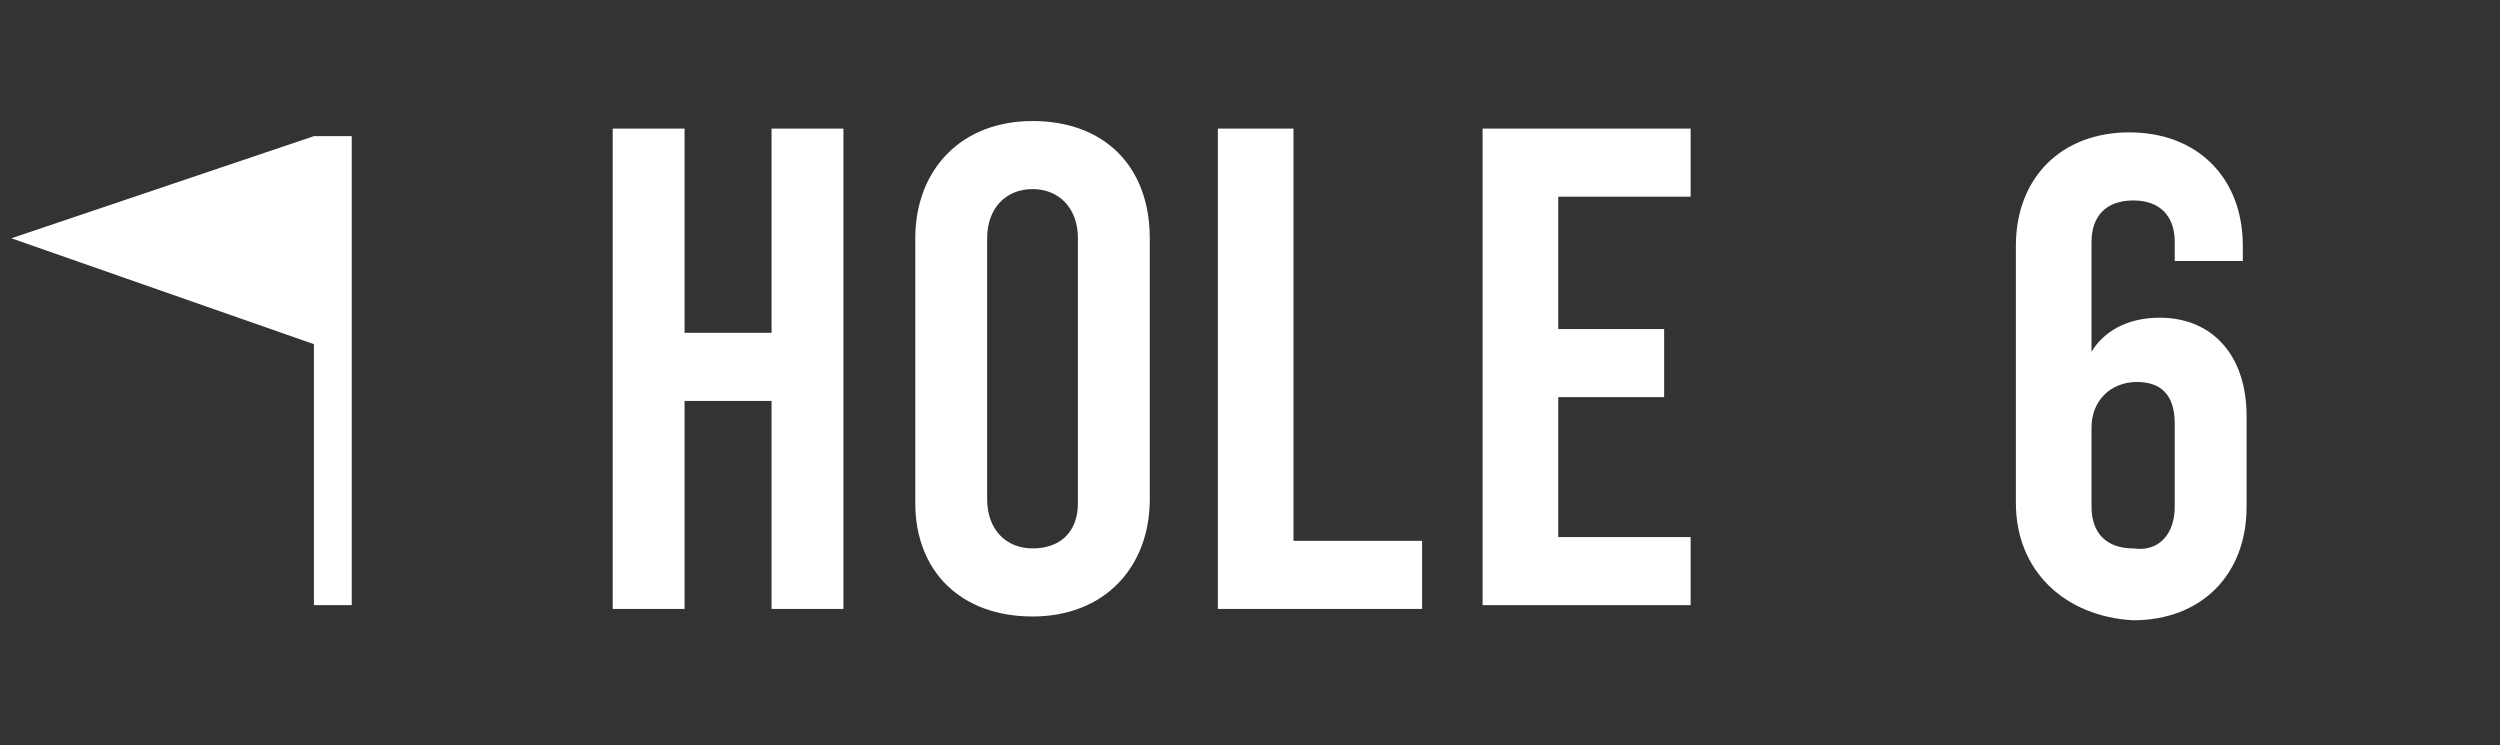 <?xml version="1.0" encoding="utf-8"?>
<!-- Generator: Adobe Illustrator 25.4.1, SVG Export Plug-In . SVG Version: 6.00 Build 0)  -->
<svg version="1.1" xmlns="http://www.w3.org/2000/svg" xmlns:xlink="http://www.w3.org/1999/xlink" x="0px" y="0px"
	 viewBox="0 0 66.1 19.7" style="enable-background:new 0 0 66.1 19.7;" xml:space="preserve">
<rect x="0" y="0" width="66.1" height="19.7" fill="#333333" stroke="none"/>
<style type="text/css">
	.st0{fill:#FFFFFF;}
	.st1{fill-rule:evenodd;clip-rule:evenodd;fill:#FFFFFF;}
</style>
<g id="HOLE">
	<g>
		<path class="st0" d="M16.2,16.1V3.4h1.9v5.4h2.3V3.4h1.9v12.7h-1.9v-5.5h-2.3v5.5H16.2z"/>
		<path class="st0" d="M24.2,13.3V6.3c0-1.8,1.2-3.1,3.1-3.1s3.1,1.2,3.1,3.1v6.9c0,1.8-1.2,3.1-3.1,3.1S24.2,15.1,24.2,13.3z
			 M28.5,13.3V6.3c0-0.8-0.5-1.3-1.2-1.3s-1.2,0.5-1.2,1.3v6.9c0,0.8,0.5,1.3,1.2,1.3S28.5,14.1,28.5,13.3z"/>
		<path class="st0" d="M32.3,3.4h1.9v10.9h3.4v1.8h-5.4V3.4z"/>
		<path class="st0" d="M39.2,3.4h5.5v1.8h-3.5v3.5h2.8v1.8h-2.8v3.7h3.5v1.8h-5.5V3.4z"/>
	</g>
</g>
<g id="_x36_">
	<g>
		<path class="st0" d="M53.3,13.3V6.5c0-1.8,1.2-3,3-3c1.8,0,3,1.2,3,3v0.4h-1.8V6.4c0-0.7-0.4-1.1-1.1-1.1s-1.1,0.4-1.1,1.1v2.9
			c0.3-0.5,0.9-0.9,1.8-0.9c1.4,0,2.3,1,2.3,2.6v2.4c0,1.8-1.2,3-3,3C54.6,16.3,53.3,15.1,53.3,13.3z M57.5,13.4v-2.2
			c0-0.8-0.4-1.1-1-1.1c-0.7,0-1.2,0.5-1.2,1.2v2.1c0,0.7,0.4,1.1,1.1,1.1C57.1,14.6,57.5,14.1,57.5,13.4z"/>
	</g>
</g>
<g id="FLAG">
	<path class="st1" d="M8.3,3.6l1,0V16h-1V9.1l-8-2.8L8.3,3.6z"/>
</g>
</svg>
